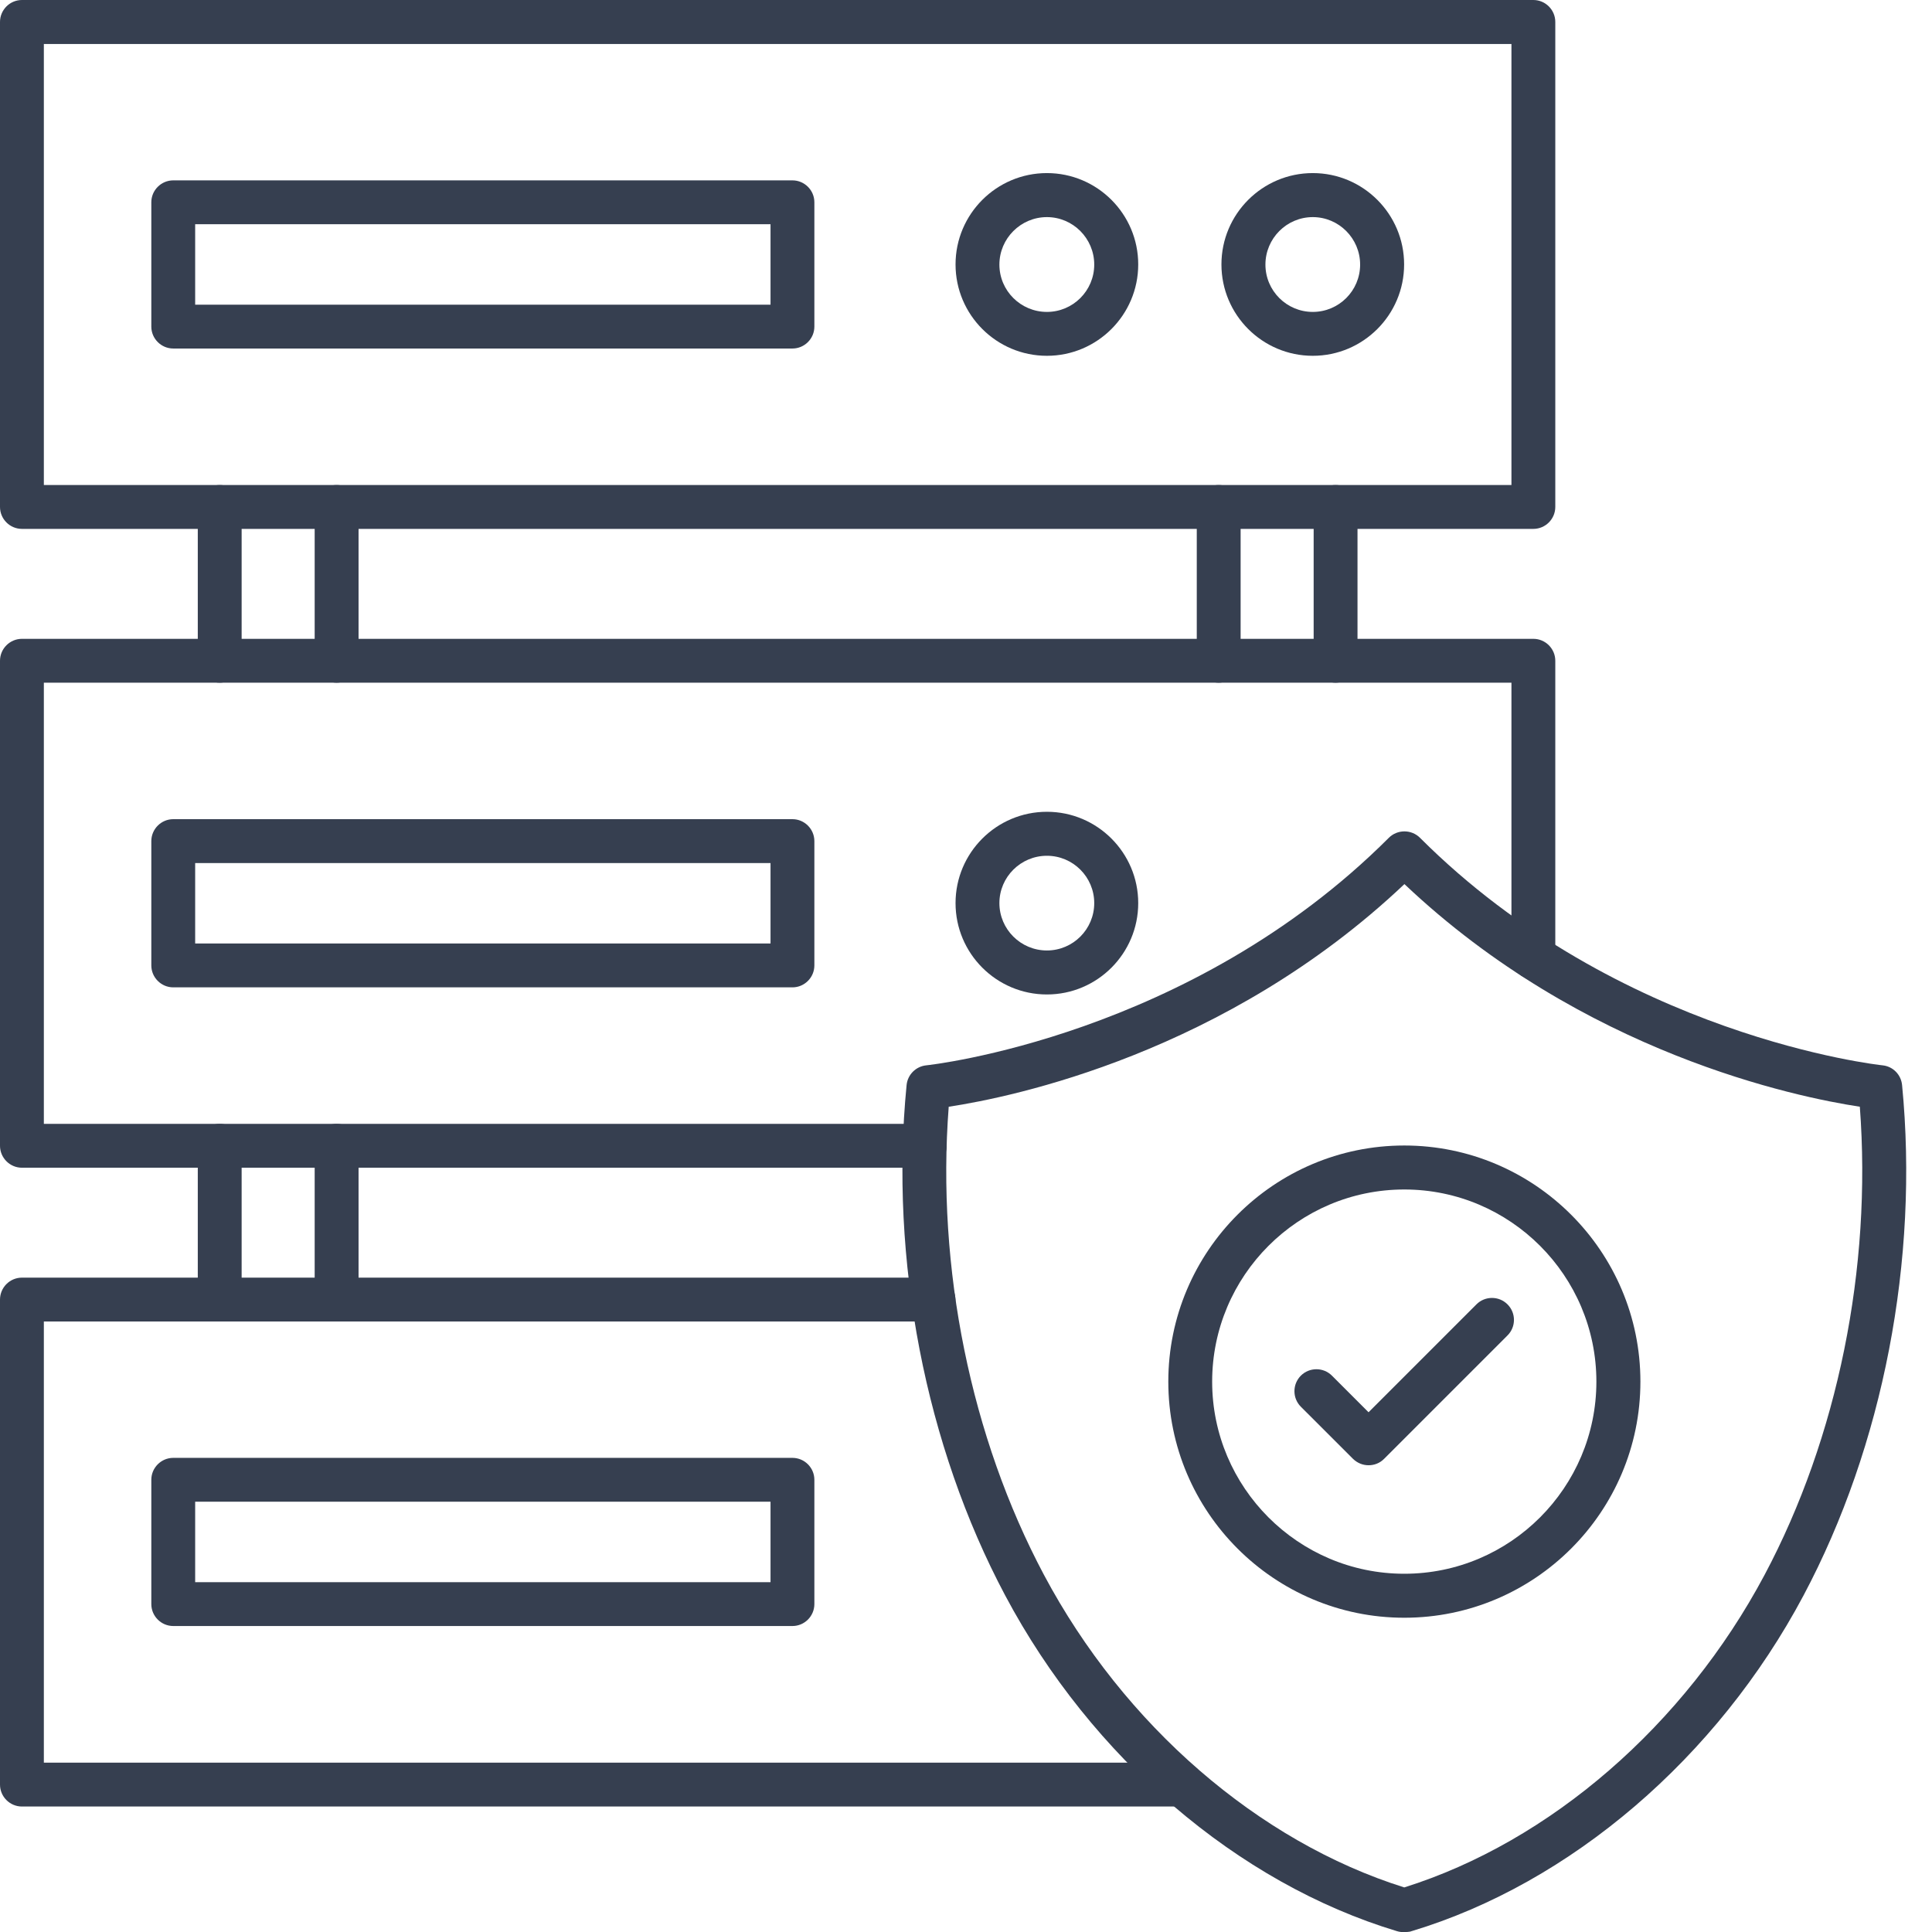 <svg width="56" height="56" viewBox="0 0 56 56" fill="none" xmlns="http://www.w3.org/2000/svg">
<path fill-rule="evenodd" clip-rule="evenodd" d="M26.805 33.847H0.636C0.286 33.847 0 33.56 0 33.211V19.152C0 18.803 0.286 18.517 0.636 18.517H44.446C44.795 18.517 45.081 18.803 45.081 19.152V27.752C45.081 28.101 44.795 28.387 44.446 28.387C44.096 28.387 43.81 28.101 43.81 27.752V19.788H1.271V32.575H26.805C27.154 32.575 27.44 32.862 27.44 33.211C27.44 33.56 27.154 33.847 26.805 33.847Z" fill="#363F50"/>
<path fill-rule="evenodd" clip-rule="evenodd" d="M22.97 28.619H5.022C4.672 28.619 4.386 28.332 4.386 27.983V24.38C4.386 24.031 4.672 23.744 5.022 23.744H22.97C23.319 23.744 23.605 24.031 23.605 24.38V27.983C23.605 28.332 23.319 28.619 22.97 28.619ZM5.657 27.348H22.334V25.016H5.657V27.348Z" fill="#363F50"/>
<path fill-rule="evenodd" clip-rule="evenodd" d="M30.345 28.825C28.884 28.825 27.697 27.638 27.697 26.177C27.697 24.717 28.884 23.53 30.345 23.53C31.805 23.53 32.992 24.717 32.992 26.177C32.992 27.638 31.805 28.825 30.345 28.825ZM30.345 24.805C29.587 24.805 28.968 25.42 28.968 26.177C28.968 26.935 29.587 27.55 30.345 27.55C31.102 27.55 31.717 26.935 31.717 26.177C31.717 25.42 31.102 24.805 30.345 24.805Z" fill="#363F50"/>
<path fill-rule="evenodd" clip-rule="evenodd" d="M44.446 15.33H0.636C0.286 15.33 0 15.044 0 14.694V0.636C0 0.286 0.286 0 0.636 0H44.446C44.795 0 45.081 0.286 45.081 0.636V14.694C45.081 15.044 44.795 15.33 44.446 15.33ZM1.271 14.059H43.81V1.275H1.271V14.059Z" fill="#363F50"/>
<path fill-rule="evenodd" clip-rule="evenodd" d="M22.97 10.102H5.022C4.672 10.102 4.386 9.816 4.386 9.467V5.863C4.386 5.514 4.672 5.228 5.022 5.228H22.97C23.319 5.228 23.605 5.514 23.605 5.863V9.467C23.605 9.816 23.319 10.102 22.97 10.102ZM5.657 8.831H22.334V6.499H5.657V8.831Z" fill="#363F50"/>
<path fill-rule="evenodd" clip-rule="evenodd" d="M30.345 10.313C28.884 10.313 27.697 9.126 27.697 7.665C27.697 6.204 28.884 5.017 30.345 5.017C31.805 5.017 32.992 6.204 32.992 7.665C32.992 9.126 31.805 10.313 30.345 10.313ZM30.345 6.293C29.587 6.293 28.968 6.912 28.968 7.669C28.968 8.427 29.587 9.041 30.345 9.041C31.102 9.041 31.717 8.427 31.717 7.669C31.717 6.912 31.102 6.293 30.345 6.293Z" fill="#363F50"/>
<path fill-rule="evenodd" clip-rule="evenodd" d="M38.052 10.313C36.591 10.313 35.404 9.126 35.404 7.665C35.404 6.204 36.591 5.017 38.052 5.017C39.512 5.017 40.699 6.204 40.699 7.665C40.699 9.126 39.512 10.313 38.052 10.313ZM38.052 6.293C37.294 6.293 36.679 6.912 36.679 7.669C36.679 8.427 37.294 9.041 38.052 9.041C38.809 9.041 39.424 8.427 39.424 7.669C39.424 6.912 38.809 6.293 38.052 6.293Z" fill="#363F50"/>
<path fill-rule="evenodd" clip-rule="evenodd" d="M6.369 19.788C6.019 19.788 5.733 19.502 5.733 19.152V14.694C5.733 14.345 6.019 14.059 6.369 14.059C6.718 14.059 7.004 14.345 7.004 14.694V19.152C7.004 19.502 6.718 19.788 6.369 19.788Z" fill="#363F50"/>
<path fill-rule="evenodd" clip-rule="evenodd" d="M9.757 19.788C9.408 19.788 9.121 19.502 9.121 19.152V14.694C9.121 14.345 9.408 14.059 9.757 14.059C10.106 14.059 10.393 14.345 10.393 14.694V19.152C10.393 19.502 10.106 19.788 9.757 19.788Z" fill="#363F50"/>
<path fill-rule="evenodd" clip-rule="evenodd" d="M35.324 19.788C34.975 19.788 34.689 19.502 34.689 19.152V14.694C34.689 14.345 34.975 14.059 35.324 14.059C35.674 14.059 35.96 14.345 35.96 14.694V19.152C35.96 19.502 35.674 19.788 35.324 19.788Z" fill="#363F50"/>
<path fill-rule="evenodd" clip-rule="evenodd" d="M38.712 19.788C38.363 19.788 38.077 19.502 38.077 19.152V14.694C38.077 14.345 38.363 14.059 38.712 14.059C39.062 14.059 39.348 14.345 39.348 14.694V19.152C39.348 19.502 39.062 19.788 38.712 19.788Z" fill="#363F50"/>
<path fill-rule="evenodd" clip-rule="evenodd" d="M34.263 52.363H0.636C0.286 52.363 0 52.077 0 51.728V37.669C0 37.319 0.286 37.033 0.636 37.033H27.057C27.407 37.033 27.693 37.319 27.693 37.669C27.693 38.018 27.407 38.304 27.057 38.304H1.271V51.092H34.263C34.613 51.092 34.899 51.378 34.899 51.728C34.899 52.077 34.613 52.363 34.263 52.363Z" fill="#363F50"/>
<path fill-rule="evenodd" clip-rule="evenodd" d="M22.97 47.131H5.022C4.672 47.131 4.386 46.845 4.386 46.495V42.892C4.386 42.543 4.672 42.257 5.022 42.257H22.97C23.319 42.257 23.605 42.543 23.605 42.892V46.495C23.605 46.845 23.319 47.131 22.97 47.131ZM5.657 45.86H22.334V43.528H5.657V45.86Z" fill="#363F50"/>
<path fill-rule="evenodd" clip-rule="evenodd" d="M6.369 38.304C6.019 38.304 5.733 38.018 5.733 37.669V33.211C5.733 32.862 6.019 32.575 6.369 32.575C6.718 32.575 7.004 32.862 7.004 33.211V37.669C7.004 38.022 6.718 38.304 6.369 38.304Z" fill="#363F50"/>
<path fill-rule="evenodd" clip-rule="evenodd" d="M9.757 38.304C9.408 38.304 9.121 38.018 9.121 37.669V33.211C9.121 32.862 9.408 32.575 9.757 32.575C10.106 32.575 10.393 32.862 10.393 33.211V37.669C10.393 38.022 10.106 38.304 9.757 38.304Z" fill="#363F50"/>
<path fill-rule="evenodd" clip-rule="evenodd" d="M40.729 56H40.678C40.657 56 40.632 56 40.611 56C40.569 55.996 40.527 55.987 40.489 55.975C35.88 54.586 31.637 50.949 29.137 46.247C26.826 41.903 25.782 36.511 26.278 31.452C26.308 31.148 26.548 30.909 26.851 30.879C26.927 30.871 34.482 30.058 40.257 24.283C40.375 24.165 40.539 24.098 40.708 24.098C40.876 24.098 41.04 24.165 41.158 24.283C46.929 30.054 54.489 30.871 54.565 30.879C54.868 30.909 55.103 31.148 55.133 31.452C55.625 36.511 54.586 41.903 52.275 46.247C49.775 50.949 45.527 54.586 40.918 55.975C40.91 55.975 40.901 55.979 40.893 55.983C40.893 55.983 40.868 55.992 40.851 55.992C40.813 56 40.775 56 40.737 56H40.729ZM27.499 32.079C27.141 36.747 28.139 41.663 30.26 45.649C32.58 50.006 36.473 53.378 40.703 54.708C44.934 53.378 48.827 50.006 51.147 45.649C53.268 41.663 54.262 36.747 53.908 32.079C52.073 31.801 45.889 30.53 40.708 25.626C35.526 30.53 29.338 31.801 27.503 32.079H27.499Z" fill="#363F50"/>
<path fill-rule="evenodd" clip-rule="evenodd" d="M39.668 42.471C39.504 42.471 39.344 42.408 39.218 42.286L37.706 40.775C37.458 40.527 37.458 40.123 37.706 39.874C37.955 39.626 38.359 39.626 38.607 39.874L39.668 40.935L42.795 37.808C43.044 37.559 43.448 37.559 43.696 37.808C43.945 38.056 43.945 38.46 43.696 38.708L40.118 42.286C39.992 42.413 39.832 42.471 39.668 42.471Z" fill="#363F50"/>
<path fill-rule="evenodd" clip-rule="evenodd" d="M40.704 46.891C36.932 46.891 33.864 43.823 33.864 40.047C33.864 36.271 36.932 33.203 40.704 33.203C44.475 33.203 47.548 36.271 47.548 40.047C47.548 43.823 44.479 46.891 40.704 46.891ZM40.704 34.478C37.631 34.478 35.135 36.978 35.135 40.047C35.135 43.115 37.631 45.616 40.704 45.616C43.776 45.616 46.272 43.115 46.272 40.047C46.272 36.978 43.776 34.478 40.704 34.478Z" fill="#363F50"/>
</svg>
